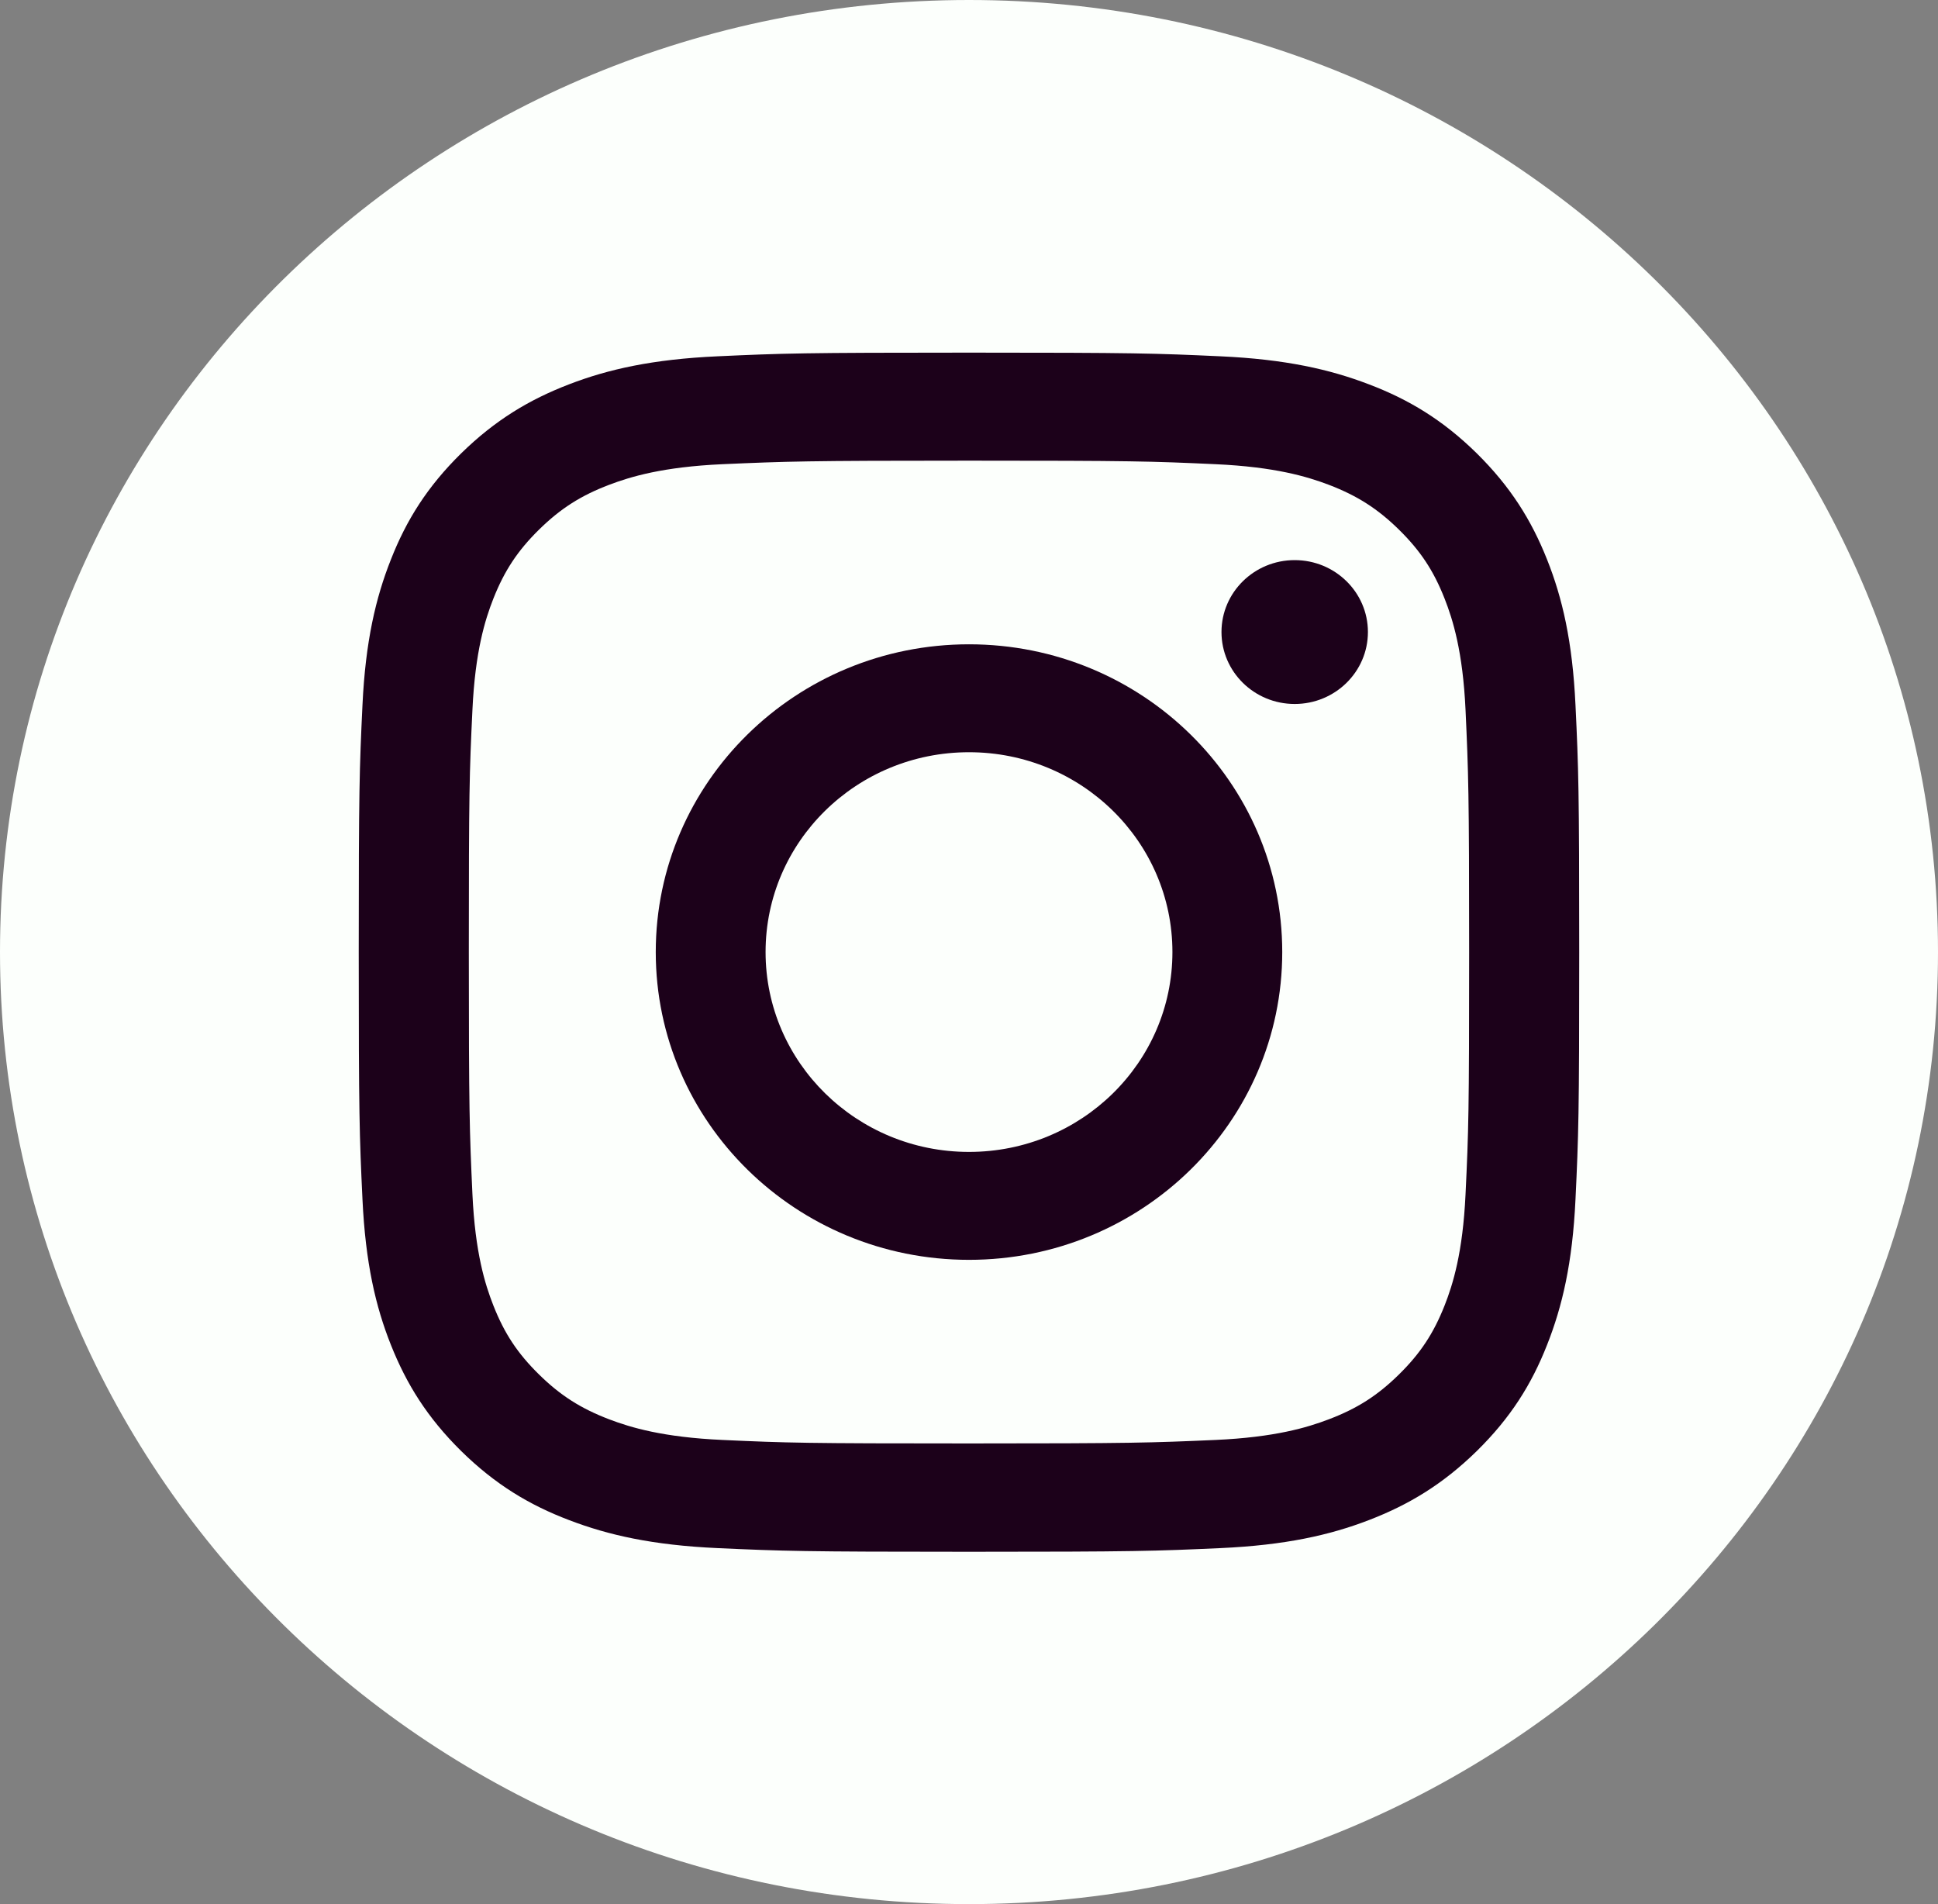 <svg width="57" height="56" viewBox="0 0 57 56" fill="none" xmlns="http://www.w3.org/2000/svg">
<rect x="0" y="0" width="57" height="56" fill="#808080" stroke="none"/>
<g clip-path="url(#clip0_4_1226)">
<path d="M28.5 56C44.24 56 57 43.464 57 28C57 12.536 44.24 0 28.5 0C12.76 0 0 12.536 0 28C0 43.464 12.76 56 28.5 56Z" fill="#FCFFFC"/>
<path d="M28.499 13.548C33.292 13.548 33.857 13.565 35.749 13.652C37.497 13.731 38.447 14.017 39.08 14.257C39.916 14.577 40.516 14.959 41.145 15.576C41.774 16.195 42.163 16.779 42.488 17.605C42.733 18.227 43.024 19.16 43.104 20.878C43.189 22.736 43.21 23.296 43.21 28C43.21 32.704 43.193 33.264 43.104 35.123C43.024 36.84 42.733 37.773 42.488 38.395C42.163 39.217 41.774 39.806 41.145 40.424C40.516 41.042 39.921 41.424 39.08 41.743C38.447 41.984 37.497 42.27 35.749 42.349C33.857 42.432 33.292 42.452 28.499 42.452C23.707 42.452 23.141 42.436 21.25 42.349C19.502 42.27 18.552 41.984 17.919 41.743C17.083 41.424 16.483 41.042 15.854 40.424C15.225 39.806 14.836 39.221 14.511 38.395C14.266 37.773 13.975 36.84 13.895 35.123C13.81 33.264 13.789 32.704 13.789 28C13.789 23.296 13.806 22.736 13.895 20.878C13.975 19.16 14.266 18.227 14.511 17.605C14.836 16.784 15.225 16.195 15.854 15.576C16.483 14.959 17.078 14.577 17.919 14.257C18.552 14.017 19.502 13.731 21.25 13.652C23.141 13.569 23.711 13.548 28.499 13.548ZM28.499 10.371C23.627 10.371 23.015 10.391 21.102 10.479C19.194 10.566 17.889 10.86 16.745 11.3C15.567 11.752 14.566 12.353 13.565 13.332C12.569 14.311 11.953 15.294 11.497 16.456C11.053 17.576 10.749 18.858 10.661 20.737C10.572 22.616 10.551 23.217 10.551 28.004C10.551 32.791 10.572 33.393 10.661 35.272C10.749 37.147 11.049 38.429 11.497 39.553C11.957 40.71 12.569 41.693 13.565 42.676C14.562 43.655 15.563 44.261 16.745 44.709C17.885 45.145 19.189 45.443 21.102 45.53C23.015 45.617 23.627 45.638 28.499 45.638C33.372 45.638 33.984 45.617 35.897 45.53C37.805 45.443 39.11 45.149 40.254 44.709C41.432 44.257 42.433 43.655 43.434 42.676C44.43 41.697 45.046 40.714 45.502 39.553C45.946 38.433 46.25 37.151 46.338 35.272C46.427 33.393 46.448 32.791 46.448 28.004C46.448 23.217 46.427 22.616 46.338 20.737C46.25 18.862 45.95 17.58 45.502 16.456C45.042 15.299 44.43 14.316 43.434 13.332C42.437 12.353 41.436 11.748 40.254 11.3C39.114 10.864 37.809 10.566 35.897 10.479C33.984 10.391 33.372 10.371 28.499 10.371Z" fill="#1C011A"/>
<path d="M28.5 18.949C23.412 18.949 19.287 23.002 19.287 28C19.287 32.999 23.412 37.052 28.5 37.052C33.588 37.052 37.713 32.999 37.713 28C37.713 23.002 33.588 18.949 28.5 18.949ZM28.5 33.878C25.198 33.878 22.517 31.248 22.517 28C22.517 24.753 25.194 22.123 28.5 22.123C31.806 22.123 34.483 24.753 34.483 28C34.483 31.248 31.806 33.878 28.5 33.878Z" fill="#1C011A"/>
<path d="M38.079 20.704C39.268 20.704 40.233 19.757 40.233 18.588C40.233 17.42 39.268 16.473 38.079 16.473C36.89 16.473 35.926 17.42 35.926 18.588C35.926 19.757 36.89 20.704 38.079 20.704Z" fill="#1C011A"/>
</g>
<defs>
<clipPath id="clip0_4_1226">
<rect width="57" height="56" fill="white"/>
</clipPath>
</defs>
</svg>
